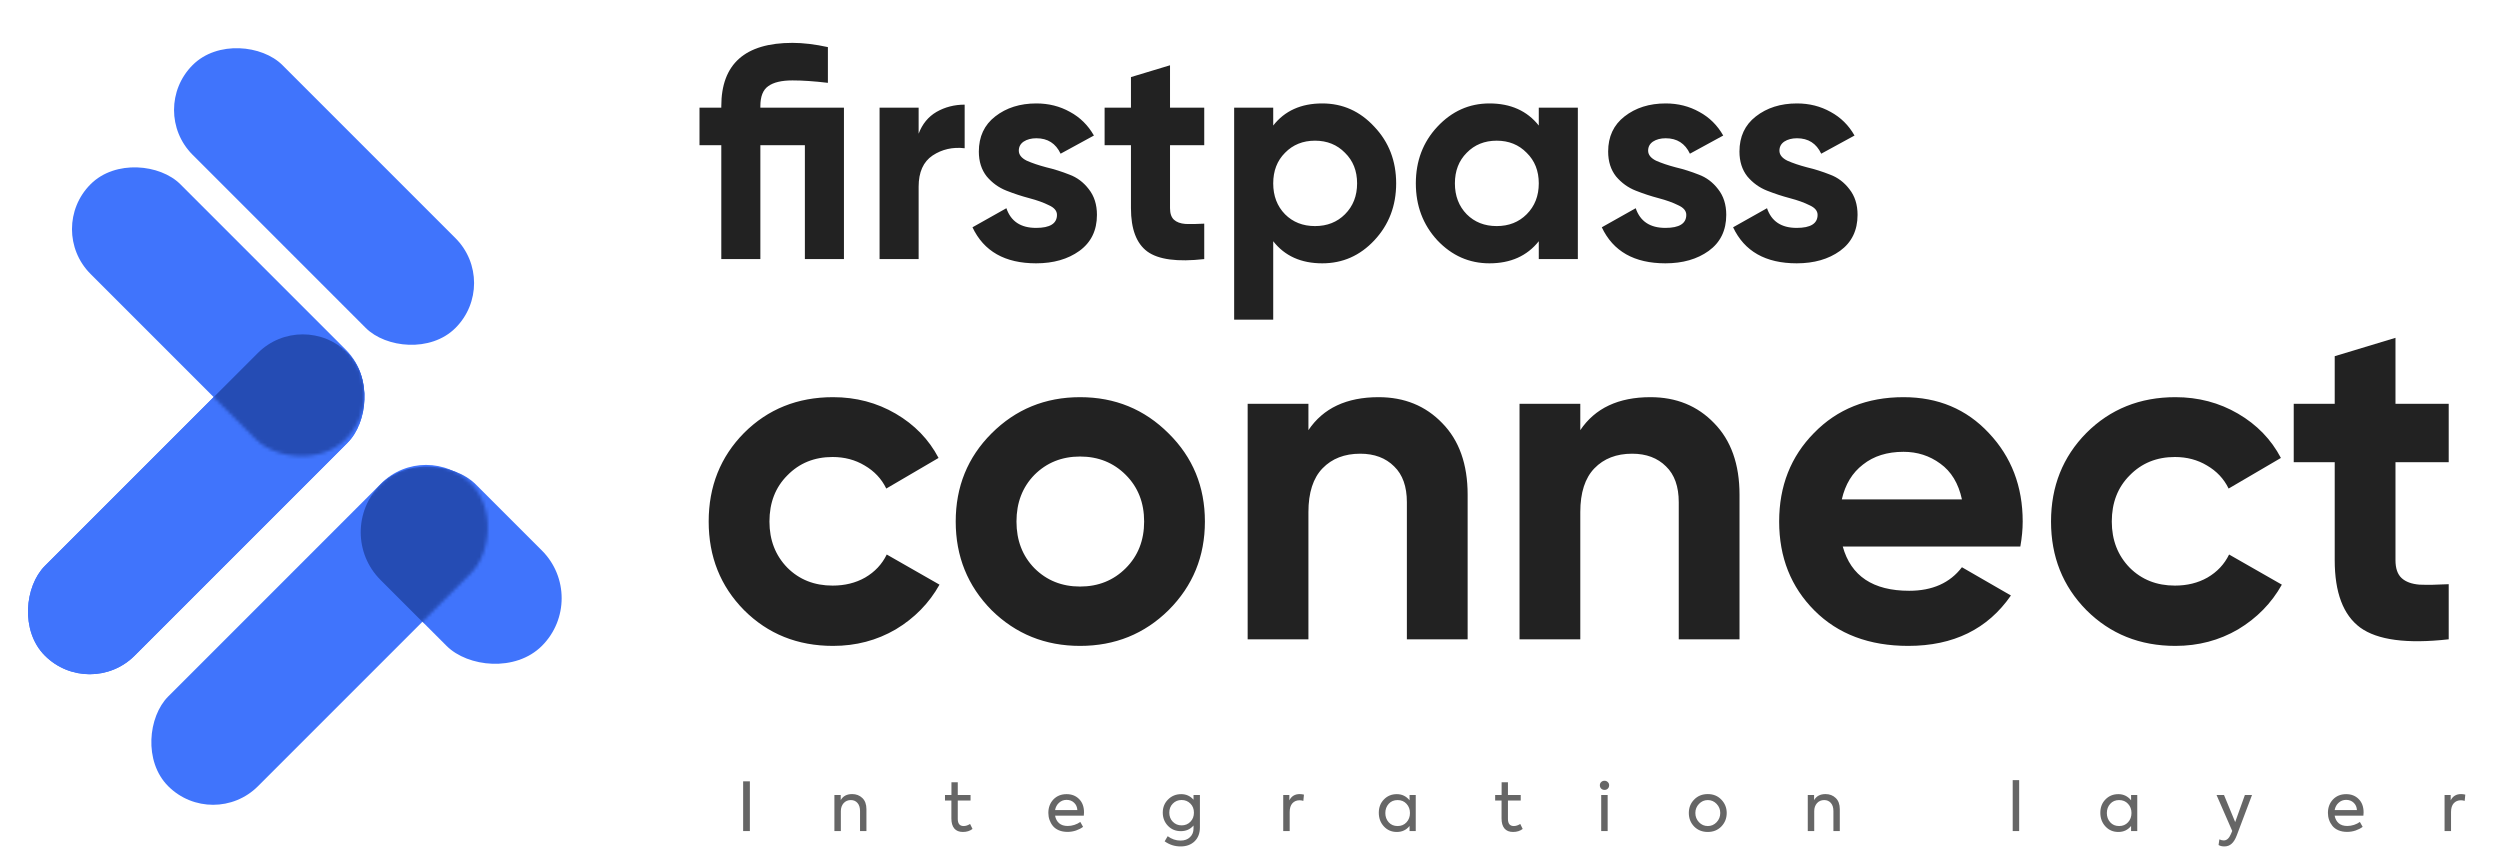 <svg width="743" height="252" viewBox="0 0 743 252" fill="none" xmlns="http://www.w3.org/2000/svg">
<path d="M250.82 32V77H239.21V43.16H225.98V77H214.37V43.16H207.89V32H214.37V31.55C214.37 19.01 221.42 12.74 235.52 12.74C238.7 12.74 242.21 13.16 246.05 14V24.62C242.03 24.14 238.52 23.9 235.52 23.9C232.28 23.9 229.88 24.47 228.32 25.61C226.76 26.69 225.98 28.67 225.98 31.55V32H250.82ZM273.018 39.74C274.098 36.86 275.868 34.7 278.328 33.26C280.848 31.82 283.638 31.1 286.698 31.1V44.06C283.158 43.64 279.978 44.36 277.158 46.22C274.398 48.08 273.018 51.17 273.018 55.49V77H261.408V32H273.018V39.74ZM302.791 44.78C302.791 45.98 303.571 46.97 305.131 47.75C306.751 48.47 308.701 49.13 310.981 49.73C313.261 50.27 315.541 50.99 317.821 51.89C320.101 52.73 322.021 54.17 323.581 56.21C325.201 58.25 326.011 60.8 326.011 63.86C326.011 68.48 324.271 72.05 320.791 74.57C317.371 77.03 313.081 78.26 307.921 78.26C298.681 78.26 292.381 74.69 289.021 67.55L299.101 61.88C300.421 65.78 303.361 67.73 307.921 67.73C312.061 67.73 314.131 66.44 314.131 63.86C314.131 62.66 313.321 61.7 311.701 60.98C310.141 60.2 308.221 59.51 305.941 58.91C303.661 58.31 301.381 57.56 299.101 56.66C296.821 55.76 294.871 54.35 293.251 52.43C291.691 50.45 290.911 47.99 290.911 45.05C290.911 40.61 292.531 37.13 295.771 34.61C299.071 32.03 303.151 30.74 308.011 30.74C311.671 30.74 315.001 31.58 318.001 33.26C321.001 34.88 323.371 37.22 325.111 40.28L315.211 45.68C313.771 42.62 311.371 41.09 308.011 41.09C306.511 41.09 305.251 41.42 304.231 42.08C303.271 42.74 302.791 43.64 302.791 44.78ZM357.9 43.16H347.73V61.88C347.73 63.44 348.12 64.58 348.9 65.3C349.68 66.02 350.82 66.44 352.32 66.56C353.82 66.62 355.68 66.59 357.9 66.47V77C349.92 77.9 344.28 77.15 340.98 74.75C337.74 72.35 336.12 68.06 336.12 61.88V43.16H328.29V32H336.12V22.91L347.73 19.4V32H357.9V43.16ZM392.979 30.74C399.039 30.74 404.199 33.05 408.459 37.67C412.779 42.23 414.939 47.84 414.939 54.5C414.939 61.16 412.779 66.8 408.459 71.42C404.199 75.98 399.039 78.26 392.979 78.26C386.679 78.26 381.819 76.07 378.399 71.69V95H366.789V32H378.399V37.31C381.819 32.93 386.679 30.74 392.979 30.74ZM381.909 63.68C384.249 66.02 387.219 67.19 390.819 67.19C394.419 67.19 397.389 66.02 399.729 63.68C402.129 61.28 403.329 58.22 403.329 54.5C403.329 50.78 402.129 47.75 399.729 45.41C397.389 43.01 394.419 41.81 390.819 41.81C387.219 41.81 384.249 43.01 381.909 45.41C379.569 47.75 378.399 50.78 378.399 54.5C378.399 58.22 379.569 61.28 381.909 63.68ZM457.326 32H468.936V77H457.326V71.69C453.846 76.07 448.956 78.26 442.656 78.26C436.656 78.26 431.496 75.98 427.176 71.42C422.916 66.8 420.786 61.16 420.786 54.5C420.786 47.84 422.916 42.23 427.176 37.67C431.496 33.05 436.656 30.74 442.656 30.74C448.956 30.74 453.846 32.93 457.326 37.31V32ZM435.906 63.68C438.246 66.02 441.216 67.19 444.816 67.19C448.416 67.19 451.386 66.02 453.726 63.68C456.126 61.28 457.326 58.22 457.326 54.5C457.326 50.78 456.126 47.75 453.726 45.41C451.386 43.01 448.416 41.81 444.816 41.81C441.216 41.81 438.246 43.01 435.906 45.41C433.566 47.75 432.396 50.78 432.396 54.5C432.396 58.22 433.566 61.28 435.906 63.68ZM489.823 44.78C489.823 45.98 490.603 46.97 492.163 47.75C493.783 48.47 495.733 49.13 498.013 49.73C500.293 50.27 502.573 50.99 504.853 51.89C507.133 52.73 509.053 54.17 510.613 56.21C512.233 58.25 513.043 60.8 513.043 63.86C513.043 68.48 511.303 72.05 507.823 74.57C504.403 77.03 500.113 78.26 494.953 78.26C485.713 78.26 479.413 74.69 476.053 67.55L486.133 61.88C487.453 65.78 490.393 67.73 494.953 67.73C499.093 67.73 501.163 66.44 501.163 63.86C501.163 62.66 500.353 61.7 498.733 60.98C497.173 60.2 495.253 59.51 492.973 58.91C490.693 58.31 488.413 57.56 486.133 56.66C483.853 55.76 481.903 54.35 480.283 52.43C478.723 50.45 477.943 47.99 477.943 45.05C477.943 40.61 479.563 37.13 482.803 34.61C486.103 32.03 490.183 30.74 495.043 30.74C498.703 30.74 502.033 31.58 505.033 33.26C508.033 34.88 510.403 37.22 512.143 40.28L502.243 45.68C500.803 42.62 498.403 41.09 495.043 41.09C493.543 41.09 492.283 41.42 491.263 42.08C490.303 42.74 489.823 43.64 489.823 44.78ZM528.846 44.78C528.846 45.98 529.626 46.97 531.186 47.75C532.806 48.47 534.756 49.13 537.036 49.73C539.316 50.27 541.596 50.99 543.876 51.89C546.156 52.73 548.076 54.17 549.636 56.21C551.256 58.25 552.066 60.8 552.066 63.86C552.066 68.48 550.326 72.05 546.846 74.57C543.426 77.03 539.136 78.26 533.976 78.26C524.736 78.26 518.436 74.69 515.076 67.55L525.156 61.88C526.476 65.78 529.416 67.73 533.976 67.73C538.116 67.73 540.186 66.44 540.186 63.86C540.186 62.66 539.376 61.7 537.756 60.98C536.196 60.2 534.276 59.51 531.996 58.91C529.716 58.31 527.436 57.56 525.156 56.66C522.876 55.76 520.926 54.35 519.306 52.43C517.746 50.45 516.966 47.99 516.966 45.05C516.966 40.61 518.586 37.13 521.826 34.61C525.126 32.03 529.206 30.74 534.066 30.74C537.726 30.74 541.056 31.58 544.056 33.26C547.056 34.88 549.426 37.22 551.166 40.28L541.266 45.68C539.826 42.62 537.426 41.09 534.066 41.09C532.566 41.09 531.306 41.42 530.286 42.08C529.326 42.74 528.846 43.64 528.846 44.78ZM247.58 191.96C237.033 191.96 228.213 188.413 221.12 181.32C214.12 174.227 210.62 165.453 210.62 155C210.62 144.547 214.12 135.773 221.12 128.68C228.213 121.587 237.033 118.04 247.58 118.04C254.393 118.04 260.6 119.673 266.2 122.94C271.8 126.207 276.047 130.593 278.94 136.1L263.4 145.2C262 142.307 259.853 140.02 256.96 138.34C254.16 136.66 250.987 135.82 247.44 135.82C242.027 135.82 237.547 137.64 234 141.28C230.453 144.827 228.68 149.4 228.68 155C228.68 160.507 230.453 165.08 234 168.72C237.547 172.267 242.027 174.04 247.44 174.04C251.08 174.04 254.3 173.247 257.1 171.66C259.993 169.98 262.14 167.693 263.54 164.8L279.22 173.76C276.14 179.267 271.8 183.7 266.2 187.06C260.6 190.327 254.393 191.96 247.58 191.96ZM347.318 181.32C340.131 188.413 331.358 191.96 320.998 191.96C310.638 191.96 301.865 188.413 294.678 181.32C287.585 174.133 284.038 165.36 284.038 155C284.038 144.64 287.585 135.913 294.678 128.82C301.865 121.633 310.638 118.04 320.998 118.04C331.358 118.04 340.131 121.633 347.318 128.82C354.505 135.913 358.098 144.64 358.098 155C358.098 165.36 354.505 174.133 347.318 181.32ZM307.418 168.86C311.058 172.5 315.585 174.32 320.998 174.32C326.411 174.32 330.938 172.5 334.578 168.86C338.218 165.22 340.038 160.6 340.038 155C340.038 149.4 338.218 144.78 334.578 141.14C330.938 137.5 326.411 135.68 320.998 135.68C315.585 135.68 311.058 137.5 307.418 141.14C303.871 144.78 302.098 149.4 302.098 155C302.098 160.6 303.871 165.22 307.418 168.86ZM409.723 118.04C417.376 118.04 423.676 120.607 428.623 125.74C433.663 130.873 436.183 137.967 436.183 147.02V190H418.123V149.26C418.123 144.593 416.863 141.047 414.343 138.62C411.823 136.1 408.463 134.84 404.263 134.84C399.596 134.84 395.863 136.287 393.063 139.18C390.263 142.073 388.863 146.413 388.863 152.2V190H370.803V120H388.863V127.84C393.25 121.307 400.203 118.04 409.723 118.04ZM490.524 118.04C498.177 118.04 504.477 120.607 509.424 125.74C514.464 130.873 516.984 137.967 516.984 147.02V190H498.924V149.26C498.924 144.593 497.664 141.047 495.144 138.62C492.624 136.1 489.264 134.84 485.064 134.84C480.397 134.84 476.664 136.287 473.864 139.18C471.064 142.073 469.664 146.413 469.664 152.2V190H451.604V120H469.664V127.84C474.05 121.307 481.004 118.04 490.524 118.04ZM547.665 162.42C550.091 171.193 556.671 175.58 567.405 175.58C574.311 175.58 579.538 173.247 583.085 168.58L597.645 176.98C590.738 186.967 580.565 191.96 567.125 191.96C555.551 191.96 546.265 188.46 539.265 181.46C532.265 174.46 528.765 165.64 528.765 155C528.765 144.453 532.218 135.68 539.125 128.68C546.031 121.587 554.898 118.04 565.725 118.04C575.991 118.04 584.438 121.587 591.065 128.68C597.785 135.773 601.145 144.547 601.145 155C601.145 157.333 600.911 159.807 600.445 162.42H547.665ZM547.385 148.42H583.085C582.058 143.66 579.911 140.113 576.645 137.78C573.471 135.447 569.831 134.28 565.725 134.28C560.871 134.28 556.858 135.54 553.685 138.06C550.511 140.487 548.411 143.94 547.385 148.42ZM646.525 191.96C635.979 191.96 627.159 188.413 620.065 181.32C613.065 174.227 609.565 165.453 609.565 155C609.565 144.547 613.065 135.773 620.065 128.68C627.159 121.587 635.979 118.04 646.525 118.04C653.339 118.04 659.545 119.673 665.145 122.94C670.745 126.207 674.992 130.593 677.885 136.1L662.345 145.2C660.945 142.307 658.799 140.02 655.905 138.34C653.105 136.66 649.932 135.82 646.385 135.82C640.972 135.82 636.492 137.64 632.945 141.28C629.399 144.827 627.625 149.4 627.625 155C627.625 160.507 629.399 165.08 632.945 168.72C636.492 172.267 640.972 174.04 646.385 174.04C650.025 174.04 653.245 173.247 656.045 171.66C658.939 169.98 661.085 167.693 662.485 164.8L678.165 173.76C675.085 179.267 670.745 183.7 665.145 187.06C659.545 190.327 653.339 191.96 646.525 191.96ZM727.757 137.36H711.937V166.48C711.937 168.907 712.544 170.68 713.757 171.8C714.97 172.92 716.744 173.573 719.077 173.76C721.41 173.853 724.304 173.807 727.757 173.62V190C715.344 191.4 706.57 190.233 701.437 186.5C696.397 182.767 693.877 176.093 693.877 166.48V137.36H681.697V120H693.877V105.86L711.937 100.4V120H727.757V137.36Z" fill="#222222"/>
<path d="M220.86 247V232.22H222.86V247H220.86ZM249.903 247H247.983V236.28H249.863V237.8C250.543 236.6 251.676 236 253.263 236C254.463 236 255.47 236.387 256.283 237.16C257.096 237.933 257.503 239.047 257.503 240.5V247H255.603V241.04C255.603 240.013 255.35 239.213 254.843 238.64C254.35 238.067 253.69 237.78 252.863 237.78C251.996 237.78 251.283 238.087 250.723 238.7C250.176 239.327 249.903 240.113 249.903 241.06V247ZM288.309 244.88L289.029 246.36C288.256 246.96 287.303 247.26 286.169 247.26C285.049 247.26 284.196 246.913 283.609 246.22C283.036 245.527 282.749 244.533 282.749 243.24V237.92H280.849V236.28H282.769V232.48H284.649V236.28H288.449V237.92H284.649V243.38C284.649 244.793 285.229 245.5 286.389 245.5C287.016 245.5 287.656 245.293 288.309 244.88ZM322.168 241.44C322.168 241.573 322.148 241.9 322.108 242.42H313.568C313.741 243.367 314.141 244.113 314.768 244.66C315.395 245.207 316.248 245.48 317.328 245.48C317.968 245.48 318.628 245.373 319.308 245.16C319.988 244.933 320.575 244.64 321.068 244.28L321.888 245.74C321.328 246.167 320.635 246.527 319.808 246.82C318.981 247.1 318.141 247.24 317.288 247.24C316.315 247.24 315.448 247.08 314.688 246.76C313.941 246.44 313.348 246.007 312.908 245.46C312.468 244.913 312.135 244.313 311.908 243.66C311.681 243.007 311.568 242.32 311.568 241.6C311.568 240 312.068 238.667 313.068 237.6C314.081 236.547 315.388 236.02 316.988 236.02C318.508 236.02 319.748 236.507 320.708 237.48C321.681 238.453 322.168 239.773 322.168 241.44ZM313.568 240.76H320.188C320.135 239.84 319.808 239.107 319.208 238.56C318.621 238 317.881 237.72 316.988 237.72C316.121 237.72 315.375 238.007 314.748 238.58C314.121 239.14 313.728 239.867 313.568 240.76ZM354.715 237.68V236.28H356.615V245.9C356.615 247.62 356.095 248.993 355.055 250.02C354.001 251.047 352.608 251.56 350.875 251.56C349.128 251.56 347.548 251.053 346.135 250.04L347.035 248.52C348.208 249.387 349.481 249.82 350.855 249.82C352.041 249.82 352.981 249.48 353.675 248.8C354.368 248.147 354.715 247.287 354.715 246.22V245.34C353.755 246.46 352.501 247.02 350.955 247.02C349.408 247.02 348.128 246.493 347.115 245.44C346.088 244.373 345.575 243.06 345.575 241.5C345.575 239.94 346.101 238.64 347.155 237.6C348.208 236.547 349.508 236.02 351.055 236.02C352.535 236.02 353.755 236.573 354.715 237.68ZM348.555 244.22C349.261 244.94 350.135 245.3 351.175 245.3C352.228 245.3 353.101 244.94 353.795 244.22C354.488 243.513 354.835 242.613 354.835 241.52C354.835 240.427 354.488 239.533 353.795 238.84C353.088 238.12 352.215 237.76 351.175 237.76C350.121 237.76 349.248 238.12 348.555 238.84C347.861 239.533 347.515 240.427 347.515 241.52C347.515 242.613 347.861 243.513 348.555 244.22ZM383.295 247H381.375V236.28H383.195V237.86C383.821 236.62 384.848 236 386.275 236C386.661 236 387.081 236.053 387.535 236.16L387.355 238.02C386.968 237.9 386.595 237.84 386.235 237.84C385.355 237.84 384.641 238.14 384.095 238.74C383.561 239.34 383.295 240.2 383.295 241.32V247ZM418.92 237.84V236.28H420.76V247H418.92V245.48C417.96 246.667 416.7 247.26 415.14 247.26C413.593 247.26 412.313 246.713 411.3 245.62C410.287 244.527 409.78 243.173 409.78 241.56C409.78 239.947 410.287 238.627 411.3 237.6C412.313 236.547 413.593 236.02 415.14 236.02C416.66 236.02 417.92 236.627 418.92 237.84ZM419.04 241.62C419.04 240.54 418.7 239.633 418.02 238.9C417.34 238.153 416.453 237.78 415.36 237.78C414.267 237.78 413.387 238.153 412.72 238.9C412.053 239.647 411.72 240.56 411.72 241.64C411.72 242.72 412.053 243.633 412.72 244.38C413.387 245.127 414.267 245.5 415.36 245.5C416.453 245.5 417.34 245.127 418.02 244.38C418.7 243.647 419.04 242.727 419.04 241.62ZM451.821 244.88L452.541 246.36C451.768 246.96 450.814 247.26 449.681 247.26C448.561 247.26 447.708 246.913 447.121 246.22C446.548 245.527 446.261 244.533 446.261 243.24V237.92H444.361V236.28H446.281V232.48H448.161V236.28H451.961V237.92H448.161V243.38C448.161 244.793 448.741 245.5 449.901 245.5C450.528 245.5 451.168 245.293 451.821 244.88ZM476.876 234.76C476.476 234.76 476.143 234.633 475.876 234.38C475.609 234.113 475.476 233.78 475.476 233.38C475.476 232.993 475.609 232.673 475.876 232.42C476.143 232.167 476.476 232.04 476.876 232.04C477.249 232.04 477.569 232.173 477.836 232.44C478.103 232.693 478.236 233.007 478.236 233.38C478.236 233.78 478.103 234.113 477.836 234.38C477.569 234.633 477.249 234.76 476.876 234.76ZM477.796 236.28V247H475.876V236.28H477.796ZM507.558 247.26C505.918 247.26 504.565 246.72 503.498 245.64C502.445 244.547 501.918 243.207 501.918 241.62C501.918 240.033 502.445 238.707 503.498 237.64C504.552 236.547 505.905 236 507.558 236C509.185 236 510.525 236.547 511.578 237.64C512.645 238.747 513.178 240.073 513.178 241.62C513.178 243.193 512.645 244.533 511.578 245.64C510.512 246.72 509.172 247.26 507.558 247.26ZM511.258 241.62C511.258 240.567 510.898 239.667 510.178 238.92C509.458 238.16 508.585 237.78 507.558 237.78C506.532 237.78 505.658 238.16 504.938 238.92C504.218 239.667 503.858 240.567 503.858 241.62C503.858 242.687 504.218 243.6 504.938 244.36C505.658 245.12 506.532 245.5 507.558 245.5C508.585 245.5 509.458 245.12 510.178 244.36C510.898 243.6 511.258 242.687 511.258 241.62ZM539.189 247H537.269V236.28H539.149V237.8C539.829 236.6 540.962 236 542.549 236C543.749 236 544.756 236.387 545.569 237.16C546.382 237.933 546.789 239.047 546.789 240.5V247H544.889V241.04C544.889 240.013 544.636 239.213 544.129 238.64C543.636 238.067 542.976 237.78 542.149 237.78C541.282 237.78 540.569 238.087 540.009 238.7C539.462 239.327 539.189 240.113 539.189 241.06V247ZM600.094 231.86V247H598.174V231.86H600.094ZM633.356 237.84V236.28H635.196V247H633.356V245.48C632.396 246.667 631.136 247.26 629.576 247.26C628.029 247.26 626.749 246.713 625.736 245.62C624.723 244.527 624.216 243.173 624.216 241.56C624.216 239.947 624.723 238.627 625.736 237.6C626.749 236.547 628.029 236.02 629.576 236.02C631.096 236.02 632.356 236.627 633.356 237.84ZM633.476 241.62C633.476 240.54 633.136 239.633 632.456 238.9C631.776 238.153 630.889 237.78 629.796 237.78C628.703 237.78 627.823 238.153 627.156 238.9C626.489 239.647 626.156 240.56 626.156 241.64C626.156 242.72 626.489 243.633 627.156 244.38C627.823 245.127 628.703 245.5 629.796 245.5C630.889 245.5 631.776 245.127 632.456 244.38C633.136 243.647 633.476 242.727 633.476 241.62ZM664.297 244.32L667.177 236.28H669.297L664.797 248.2C664.357 249.387 663.837 250.24 663.237 250.76C662.65 251.293 661.93 251.56 661.077 251.56C660.397 251.56 659.824 251.42 659.357 251.14L659.597 249.46C660.077 249.673 660.51 249.78 660.897 249.78C661.777 249.78 662.484 249.153 663.017 247.9L663.417 246.96L658.757 236.28H660.977L664.297 244.32ZM702.46 241.44C702.46 241.573 702.44 241.9 702.4 242.42H693.86C694.033 243.367 694.433 244.113 695.06 244.66C695.686 245.207 696.54 245.48 697.62 245.48C698.26 245.48 698.92 245.373 699.6 245.16C700.28 244.933 700.866 244.64 701.36 244.28L702.18 245.74C701.62 246.167 700.926 246.527 700.1 246.82C699.273 247.1 698.433 247.24 697.58 247.24C696.606 247.24 695.74 247.08 694.98 246.76C694.233 246.44 693.64 246.007 693.2 245.46C692.76 244.913 692.426 244.313 692.2 243.66C691.973 243.007 691.86 242.32 691.86 241.6C691.86 240 692.36 238.667 693.36 237.6C694.373 236.547 695.68 236.02 697.28 236.02C698.8 236.02 700.04 236.507 701 237.48C701.973 238.453 702.46 239.773 702.46 241.44ZM693.86 240.76H700.48C700.426 239.84 700.1 239.107 699.5 238.56C698.913 238 698.173 237.72 697.28 237.72C696.413 237.72 695.666 238.007 695.04 238.58C694.413 239.14 694.02 239.867 693.86 240.76ZM728.446 247H726.526V236.28H728.346V237.86C728.973 236.62 729.999 236 731.426 236C731.813 236 732.233 236.053 732.686 236.16L732.506 238.02C732.119 237.9 731.746 237.84 731.386 237.84C730.506 237.84 729.793 238.14 729.246 238.74C728.713 239.34 728.446 240.2 728.446 241.32V247Z" fill="#666666"/>
<rect x="63.332" y="246.999" width="37.723" height="127.228" rx="18.862" transform="rotate(-135 63.332 246.999)" fill="#4074FC"/>
<rect x="43.91" y="32.675" width="37.723" height="110.486" rx="18.862" transform="rotate(-45 43.91 32.675)" fill="#4074FC"/>
<rect x="13.582" y="68.09" width="37.723" height="107.195" rx="18.862" transform="rotate(-45 13.582 68.09)" fill="#4074FC"/>
<rect x="98.93" y="158.168" width="40.078" height="67.82" rx="20.039" transform="rotate(-45 98.93 158.168)" fill="#4074FC"/>
<mask id="mask0_1585_6173" style="mask-type:alpha" maskUnits="userSpaceOnUse" x="44" y="138" width="102" height="102">
<rect x="63.312" y="247" width="37.723" height="127.228" rx="18.862" transform="rotate(-135 63.312 247)" fill="#29A6E0"/>
</mask>
<g mask="url(#mask0_1585_6173)">
<rect x="98.906" y="158.169" width="40.078" height="67.82" rx="20.039" transform="rotate(-45 98.906 158.169)" fill="#254CB4"/>
</g>
<g style="mix-blend-mode:hard-light">
<rect x="26.676" y="208.196" width="37.723" height="127.228" rx="18.862" transform="rotate(-135 26.676 208.196)" fill="#4074FC"/>
</g>
<rect x="26.676" y="208.196" width="37.723" height="127.228" rx="18.862" transform="rotate(-135 26.676 208.196)" fill="#4074FC"/>
<mask id="mask1_1585_6173" style="mask-type:alpha" maskUnits="userSpaceOnUse" x="21" y="49" width="88" height="88">
<rect x="13.582" y="68.092" width="37.723" height="107.195" rx="18.862" transform="rotate(-45 13.582 68.092)" fill="#29A6E0"/>
</mask>
<g mask="url(#mask1_1585_6173)">
<rect x="26.695" y="208.198" width="37.723" height="127.228" rx="18.862" transform="rotate(-135 26.695 208.198)" fill="#254CB4"/>
</g>
</svg>
